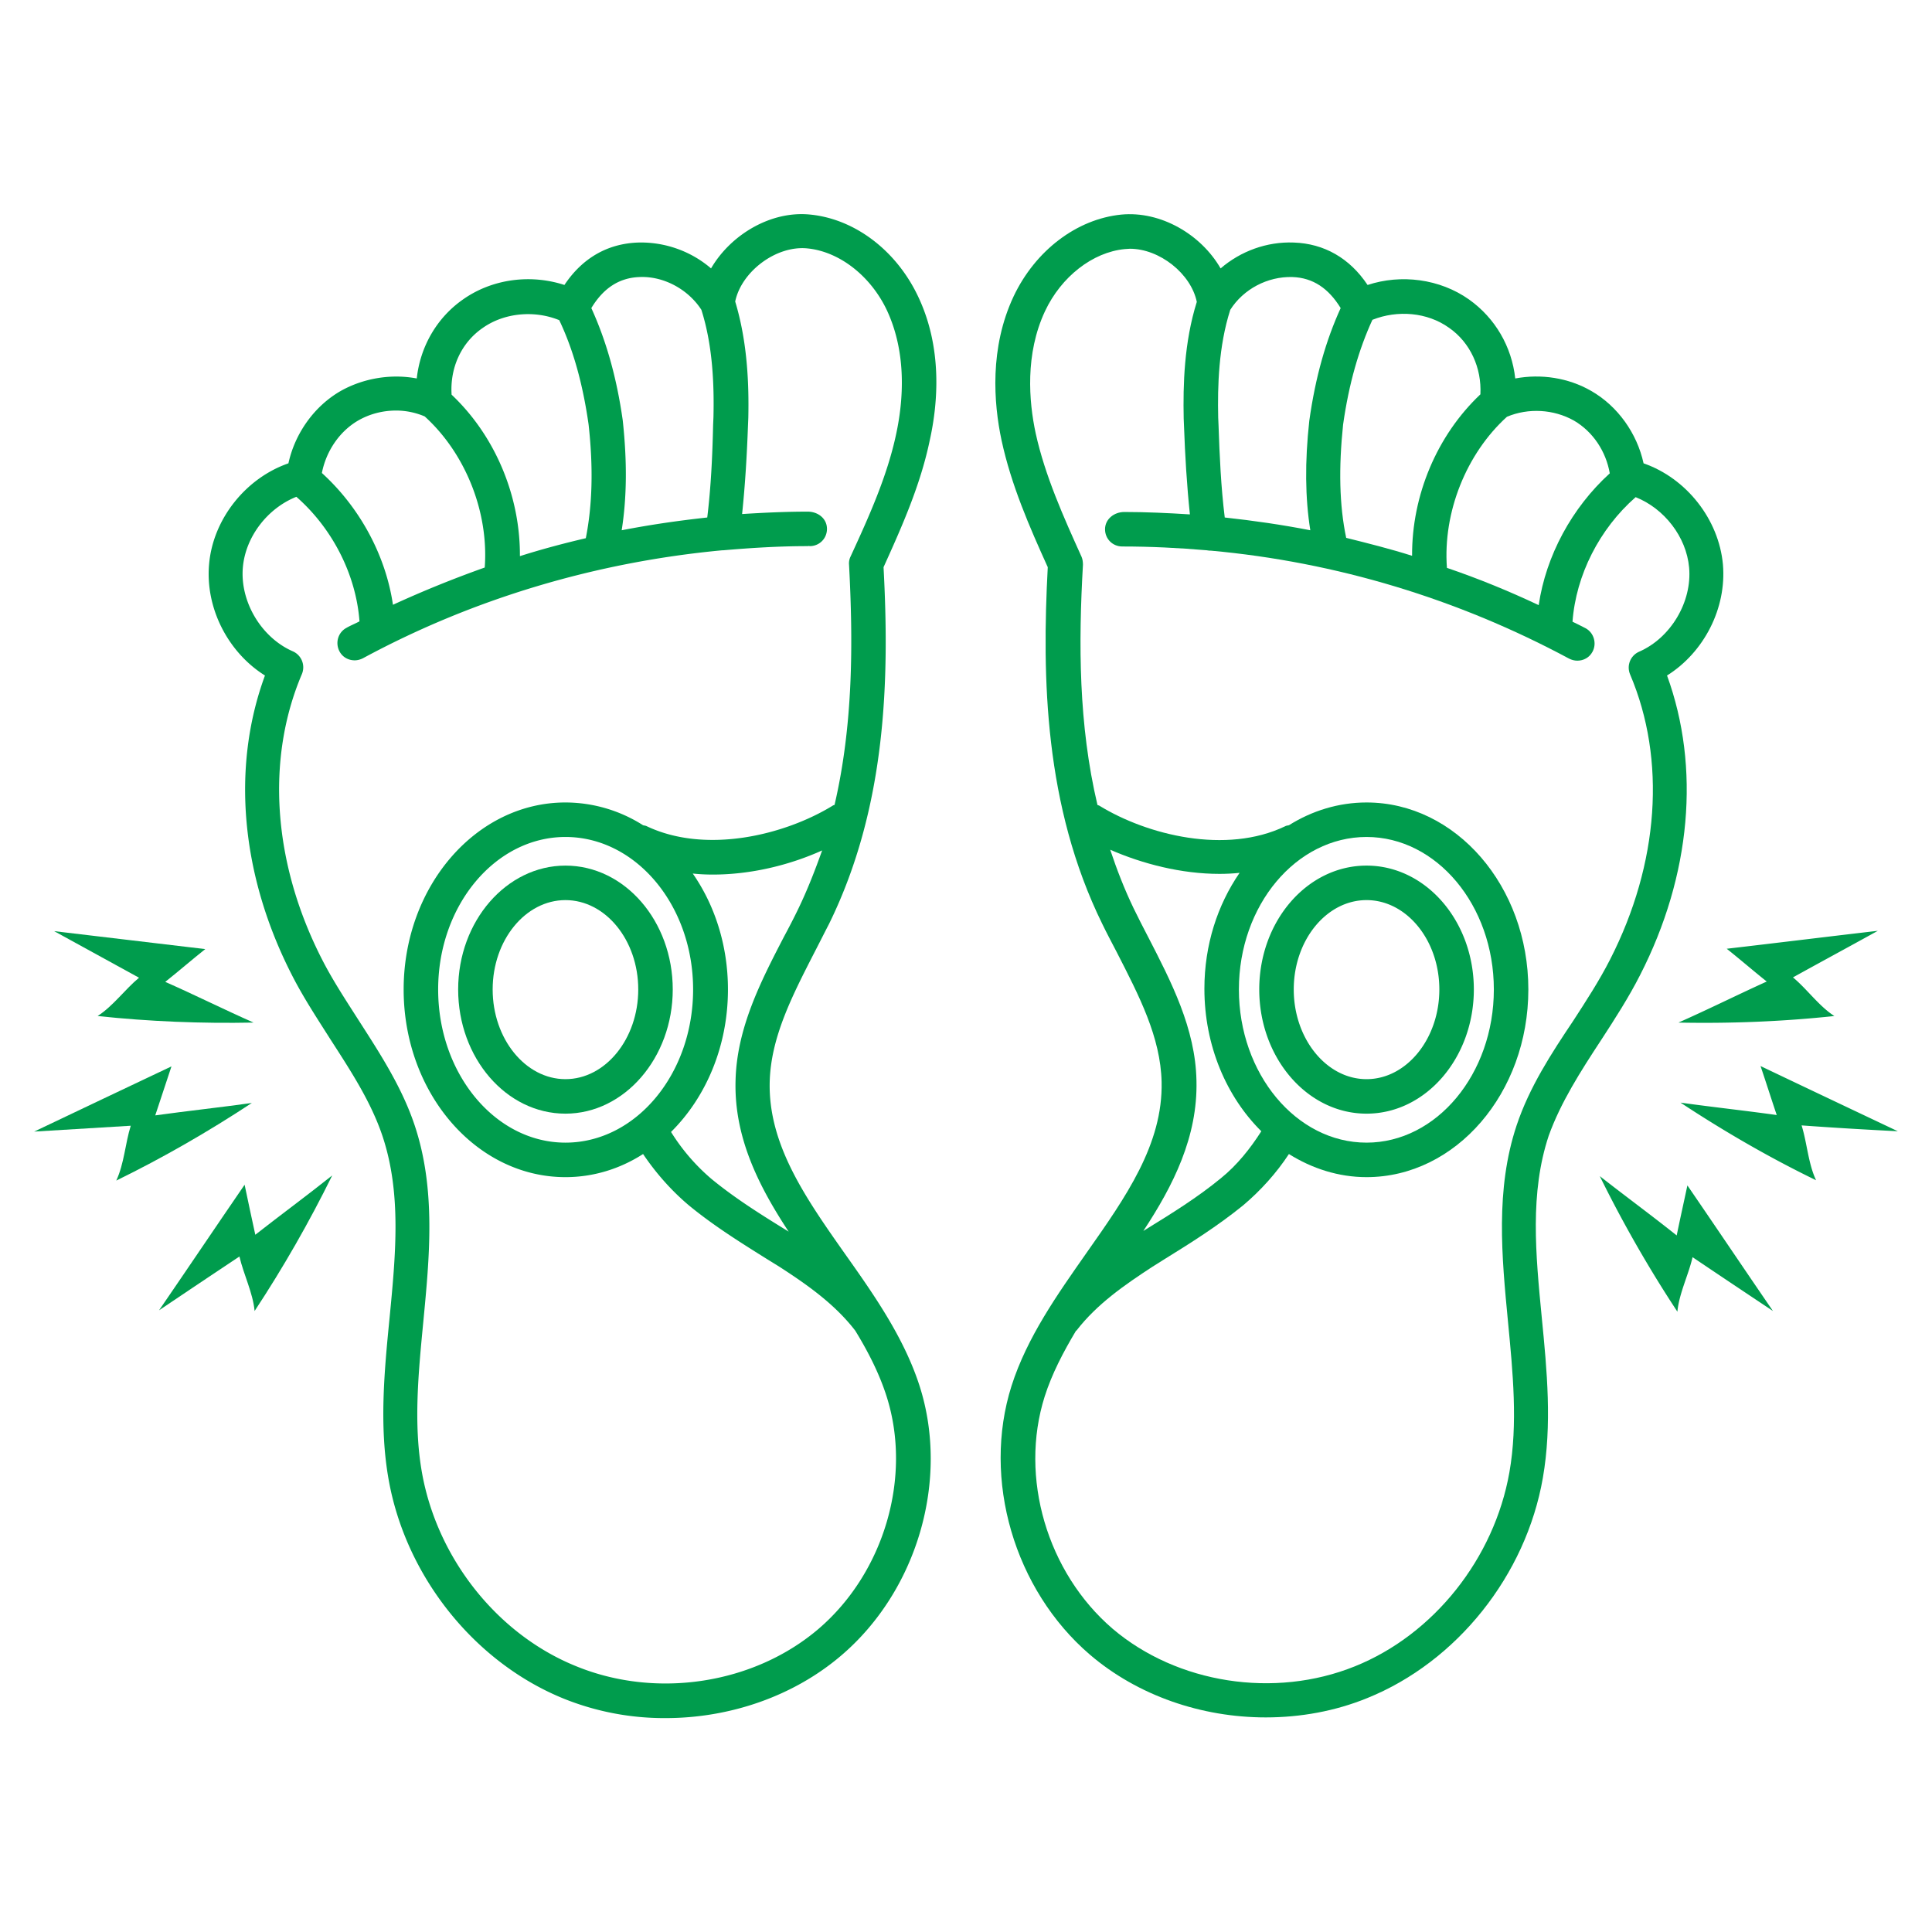 <svg xmlns="http://www.w3.org/2000/svg" xmlns:xlink="http://www.w3.org/1999/xlink" width="512" height="512" x="0" y="0" viewBox="0 0 56 56" style="enable-background:new 0 0 512 512" xml:space="preserve" class=""><g><path d="M46.42 30.13c.39-.6.79-1.22 1.12-1.87 1.48-2.89 1.75-6.02.78-8.68 1.07-.67 1.73-1.95 1.62-3.22-.12-1.31-1.06-2.5-2.3-2.93-.19-.87-.75-1.66-1.52-2.1-.66-.38-1.45-.5-2.2-.36-.1-.92-.58-1.75-1.34-2.29-.85-.6-1.97-.74-2.94-.42-.52-.78-1.26-1.2-2.14-1.23-.78-.03-1.54.25-2.12.75-.57-.99-1.74-1.67-2.88-1.56-1.29.13-2.49 1.04-3.12 2.37-.7 1.49-.58 3.09-.35 4.17.28 1.3.81 2.51 1.34 3.68-.17 3.2-.1 6.92 1.58 10.34.13.27.28.55.42.82.65 1.27 1.27 2.46 1.3 3.76.04 1.81-1.04 3.34-2.18 4.96-.84 1.2-1.72 2.44-2.17 3.85-.86 2.71.08 5.91 2.27 7.79 1.39 1.19 3.24 1.82 5.1 1.82 1 0 2.01-.18 2.94-.56 2.6-1.05 4.6-3.56 5.09-6.38.27-1.54.12-3.12-.03-4.64-.18-1.86-.35-3.62.2-5.28.35-.97.92-1.86 1.53-2.79zm-.8-17.94c.55.32.93.89 1.04 1.53-1.1 1-1.85 2.39-2.06 3.82-.87-.41-1.75-.77-2.66-1.08-.12-1.61.56-3.31 1.74-4.38.62-.26 1.35-.22 1.94.11zM42 9.5c.62.43.95 1.17.91 1.93-1.26 1.19-1.99 2.93-1.98 4.68-.63-.2-1.27-.36-1.91-.52-.2-.95-.22-2.03-.09-3.28.17-1.2.46-2.19.85-3.04.73-.29 1.59-.22 2.22.23zm-4.54-1.47c.6.02 1.05.33 1.4.9-.42.92-.73 1.98-.91 3.27-.13 1.19-.12 2.23.03 3.17-.82-.16-1.65-.28-2.48-.37-.11-.89-.15-1.79-.18-2.67l-.01-.23c-.02-.9.01-2.06.35-3.12.38-.6 1.08-.97 1.8-.95zm-4.19 19.11c-.14-.27-.28-.54-.41-.81-.27-.56-.49-1.13-.68-1.7.94.41 2.06.7 3.17.7.19 0 .39-.01.58-.03-.64.93-1.02 2.09-1.02 3.36 0 1.65.64 3.13 1.65 4.13-.32.5-.7.98-1.17 1.36-.68.56-1.44 1.03-2.17 1.48l-.08.05c.87-1.32 1.58-2.73 1.54-4.36-.03-1.51-.73-2.86-1.41-4.18zm2.64 1.54c0-2.44 1.66-4.42 3.7-4.42 2.03 0 3.69 1.98 3.69 4.42 0 2.45-1.66 4.44-3.69 4.44-2.04 0-3.7-2-3.7-4.44zm8.05 3.94c-.62 1.86-.43 3.81-.25 5.69.14 1.46.29 2.96.04 4.37-.44 2.49-2.19 4.7-4.48 5.62-2.33.94-5.15.5-7.02-1.09-1.9-1.63-2.71-4.39-1.97-6.73.21-.66.54-1.29.91-1.91h.01c.6-.78 1.42-1.34 2.2-1.85l.35-.22c.76-.47 1.54-.96 2.28-1.56.51-.43.97-.94 1.33-1.49.67.42 1.44.67 2.25.67 2.59 0 4.69-2.44 4.69-5.44 0-2.99-2.1-5.42-4.69-5.42-.81 0-1.58.24-2.25.66-.04.01-.08.01-.11.03-1.71.82-3.99.26-5.39-.6-.02-.01-.04-.01-.05-.02-.55-2.33-.55-4.69-.42-6.96 0-.08-.01-.16-.04-.23-.52-1.15-1.06-2.35-1.33-3.58-.2-.93-.31-2.3.27-3.54.47-1 1.38-1.71 2.31-1.8.05 0 .1-.01.15-.01.86 0 1.77.72 1.94 1.54-.37 1.18-.4 2.41-.38 3.38l.01.24c.03.83.08 1.68.17 2.54-.63-.04-1.27-.07-1.9-.07-.3 0-.56.21-.56.5 0 .28.22.5.5.5.82 0 1.63.04 2.45.11.02 0 .04.01.07.01h.04c3.64.33 7.17 1.4 10.39 3.13.08.04.16.06.24.06.18 0 .35-.09.44-.26.13-.24.04-.55-.2-.68-.13-.07-.26-.13-.38-.19.1-1.35.78-2.69 1.83-3.61.83.33 1.47 1.15 1.55 2.04.09.99-.53 2.04-1.45 2.44-.25.11-.37.4-.26.66 1.05 2.47.84 5.48-.58 8.26-.31.61-.7 1.21-1.07 1.78-.63.94-1.27 1.92-1.64 3.03z" fill="#009c4d" opacity="1" data-original="#000000"></path><path d="M42.72 28.68c0-1.98-1.39-3.59-3.11-3.59s-3.11 1.61-3.11 3.59 1.39 3.6 3.11 3.6 3.11-1.62 3.11-3.6zm-3.11 2.6c-1.16 0-2.11-1.17-2.11-2.6s.95-2.59 2.11-2.59 2.11 1.16 2.11 2.59-.95 2.6-2.11 2.6zM48.6 35.81c-.74-.59-1.49-1.14-2.23-1.72.67 1.36 1.42 2.67 2.25 3.93.05-.53.32-1.06.44-1.58.8.54 1.52 1.02 2.33 1.56-.83-1.21-1.65-2.43-2.48-3.64-.1.47-.21.96-.31 1.45zM55.01 32.79c-1.33-.63-2.66-1.26-3.98-1.89.16.47.31.95.47 1.42-.93-.13-1.86-.23-2.79-.36 1.26.83 2.57 1.59 3.93 2.25-.23-.49-.26-1.08-.42-1.59.96.07 1.82.12 2.79.17zM48.65 29.64c1.51.03 3.02-.03 4.52-.19-.45-.29-.79-.78-1.2-1.12.85-.47 1.61-.88 2.46-1.35-1.46.17-2.92.35-4.38.52.39.31.77.64 1.16.95-.86.39-1.7.81-2.56 1.19zM26.61 8.59c-.63-1.33-1.83-2.24-3.12-2.37-1.14-.12-2.31.58-2.88 1.56-.58-.5-1.34-.77-2.11-.75-.89.03-1.62.45-2.14 1.23-.98-.32-2.09-.18-2.94.42-.76.53-1.24 1.37-1.34 2.29-.74-.14-1.54-.01-2.2.36-.77.44-1.33 1.23-1.52 2.1-1.24.43-2.19 1.62-2.3 2.93-.11 1.27.55 2.55 1.62 3.22-.98 2.66-.7 5.79.78 8.68.33.65.74 1.27 1.12 1.87.6.93 1.18 1.82 1.51 2.81.55 1.66.38 3.42.2 5.28-.15 1.52-.3 3.1-.03 4.64.49 2.82 2.49 5.33 5.09 6.38a7.8 7.8 0 0 0 2.94.56c1.86 0 3.71-.63 5.1-1.82 2.2-1.88 3.13-5.08 2.27-7.79-.45-1.41-1.32-2.65-2.17-3.85-1.14-1.62-2.22-3.16-2.18-4.97.03-1.3.65-2.5 1.3-3.77.14-.27.28-.55.42-.82 1.68-3.42 1.75-7.14 1.58-10.34.53-1.17 1.07-2.38 1.34-3.68.24-1.08.37-2.68-.34-4.17zm-8.07-.56c.7-.03 1.41.36 1.79.95.34 1.07.37 2.23.35 3.11l-.01.23c-.02.88-.06 1.78-.17 2.68-.83.09-1.66.21-2.48.37.15-.95.16-1.99.03-3.19-.18-1.27-.49-2.33-.91-3.25.35-.58.81-.88 1.4-.9zM14 9.5c.63-.44 1.5-.51 2.21-.22.4.84.68 1.83.85 3.02.14 1.26.11 2.34-.08 3.3-.64.15-1.28.32-1.91.52.01-1.75-.72-3.49-1.98-4.68-.05-.78.28-1.51.91-1.94zm-3.62 2.69c.33-.19.71-.29 1.1-.29.29 0 .57.06.83.17 1.18 1.07 1.86 2.77 1.74 4.38-.9.32-1.79.68-2.66 1.08-.21-1.43-.96-2.82-2.06-3.82.12-.62.5-1.2 1.05-1.52zm12.76 14.15c-.13.27-.27.54-.41.8-.68 1.31-1.38 2.67-1.41 4.2-.04 1.63.67 3.04 1.54 4.36l-.08-.05c-.73-.45-1.48-.92-2.16-1.48a5.82 5.82 0 0 1-1.17-1.36c1.01-1 1.65-2.48 1.65-4.13 0-1.27-.38-2.44-1.02-3.36.19.02.38.03.58.03 1.12 0 2.24-.28 3.17-.7-.2.56-.42 1.13-.69 1.69zm-3.05 2.34c0 2.45-1.66 4.44-3.7 4.44-2.03 0-3.69-1.99-3.69-4.44 0-2.44 1.66-4.42 3.69-4.42 2.04 0 3.7 1.98 3.7 4.42zm5.89-16.12c-.26 1.24-.8 2.43-1.33 3.58a.45.45 0 0 0-.04.23c.12 2.27.12 4.63-.42 6.96-.02.01-.04.01-.05.02-1.4.86-3.68 1.41-5.39.6-.04-.02-.07-.02-.11-.03a4.2 4.2 0 0 0-2.25-.66c-2.59 0-4.69 2.43-4.69 5.42 0 3 2.1 5.44 4.69 5.44.81 0 1.58-.24 2.25-.67.37.55.82 1.06 1.33 1.49.73.6 1.52 1.09 2.27 1.56l.34.21c.79.51 1.61 1.08 2.21 1.86.38.62.7 1.25.91 1.91.74 2.33-.07 5.1-1.97 6.73-1.87 1.6-4.69 2.04-7.02 1.09-2.29-.92-4.04-3.13-4.48-5.62-.25-1.41-.1-2.91.04-4.37.18-1.88.37-3.83-.25-5.69-.37-1.11-1.01-2.09-1.62-3.04-.37-.58-.76-1.17-1.07-1.78-1.42-2.78-1.63-5.79-.58-8.26a.507.507 0 0 0-.26-.66c-.92-.4-1.54-1.45-1.45-2.44.08-.89.72-1.71 1.55-2.04 1.05.92 1.73 2.26 1.83 3.61-.13.07-.26.12-.38.19-.24.13-.33.43-.2.68.09.17.26.26.44.26.08 0 .16-.02.24-.06 3.22-1.74 6.78-2.79 10.42-3.13h.03c.81-.07 1.62-.12 2.44-.12.02 0 .03-.01.06 0 .28 0 .5-.22.5-.5 0-.3-.26-.5-.56-.5-.63 0-1.27.03-1.9.07.09-.86.14-1.72.17-2.55l.01-.24c.02-.95-.02-2.18-.38-3.37.18-.87 1.19-1.63 2.09-1.54.93.09 1.84.8 2.31 1.8.58 1.25.47 2.62.27 3.56z" fill="#009c4d" opacity="1" data-original="#000000"></path><path d="M13.28 28.68c0 1.98 1.39 3.6 3.11 3.6 1.71 0 3.11-1.62 3.11-3.6s-1.39-3.59-3.11-3.59c-1.71 0-3.11 1.61-3.11 3.59zm3.11-2.59c1.16 0 2.11 1.16 2.11 2.59s-.95 2.6-2.11 2.6-2.11-1.17-2.11-2.6.95-2.59 2.11-2.59zM7.09 34.34c-.83 1.21-1.65 2.43-2.48 3.64.8-.54 1.52-1.02 2.33-1.56.12.52.39 1.05.44 1.58.83-1.26 1.58-2.57 2.25-3.93-.74.59-1.49 1.14-2.23 1.72-.1-.47-.21-.96-.31-1.45zM7.3 31.97c-.93.13-1.86.23-2.8.36.16-.47.31-.95.47-1.42-1.33.63-2.66 1.26-3.98 1.89.97-.06 1.83-.11 2.8-.17-.16.51-.19 1.1-.42 1.59 1.35-.66 2.67-1.42 3.93-2.25zM2.83 29.45c1.5.16 3.01.22 4.52.19-.86-.38-1.7-.8-2.56-1.18.39-.31.77-.64 1.16-.95-1.46-.17-2.92-.35-4.38-.52.85.47 1.61.88 2.46 1.35-.41.34-.75.82-1.2 1.11z" fill="#009c4d" opacity="1" data-original="#000000"></path></g></svg>